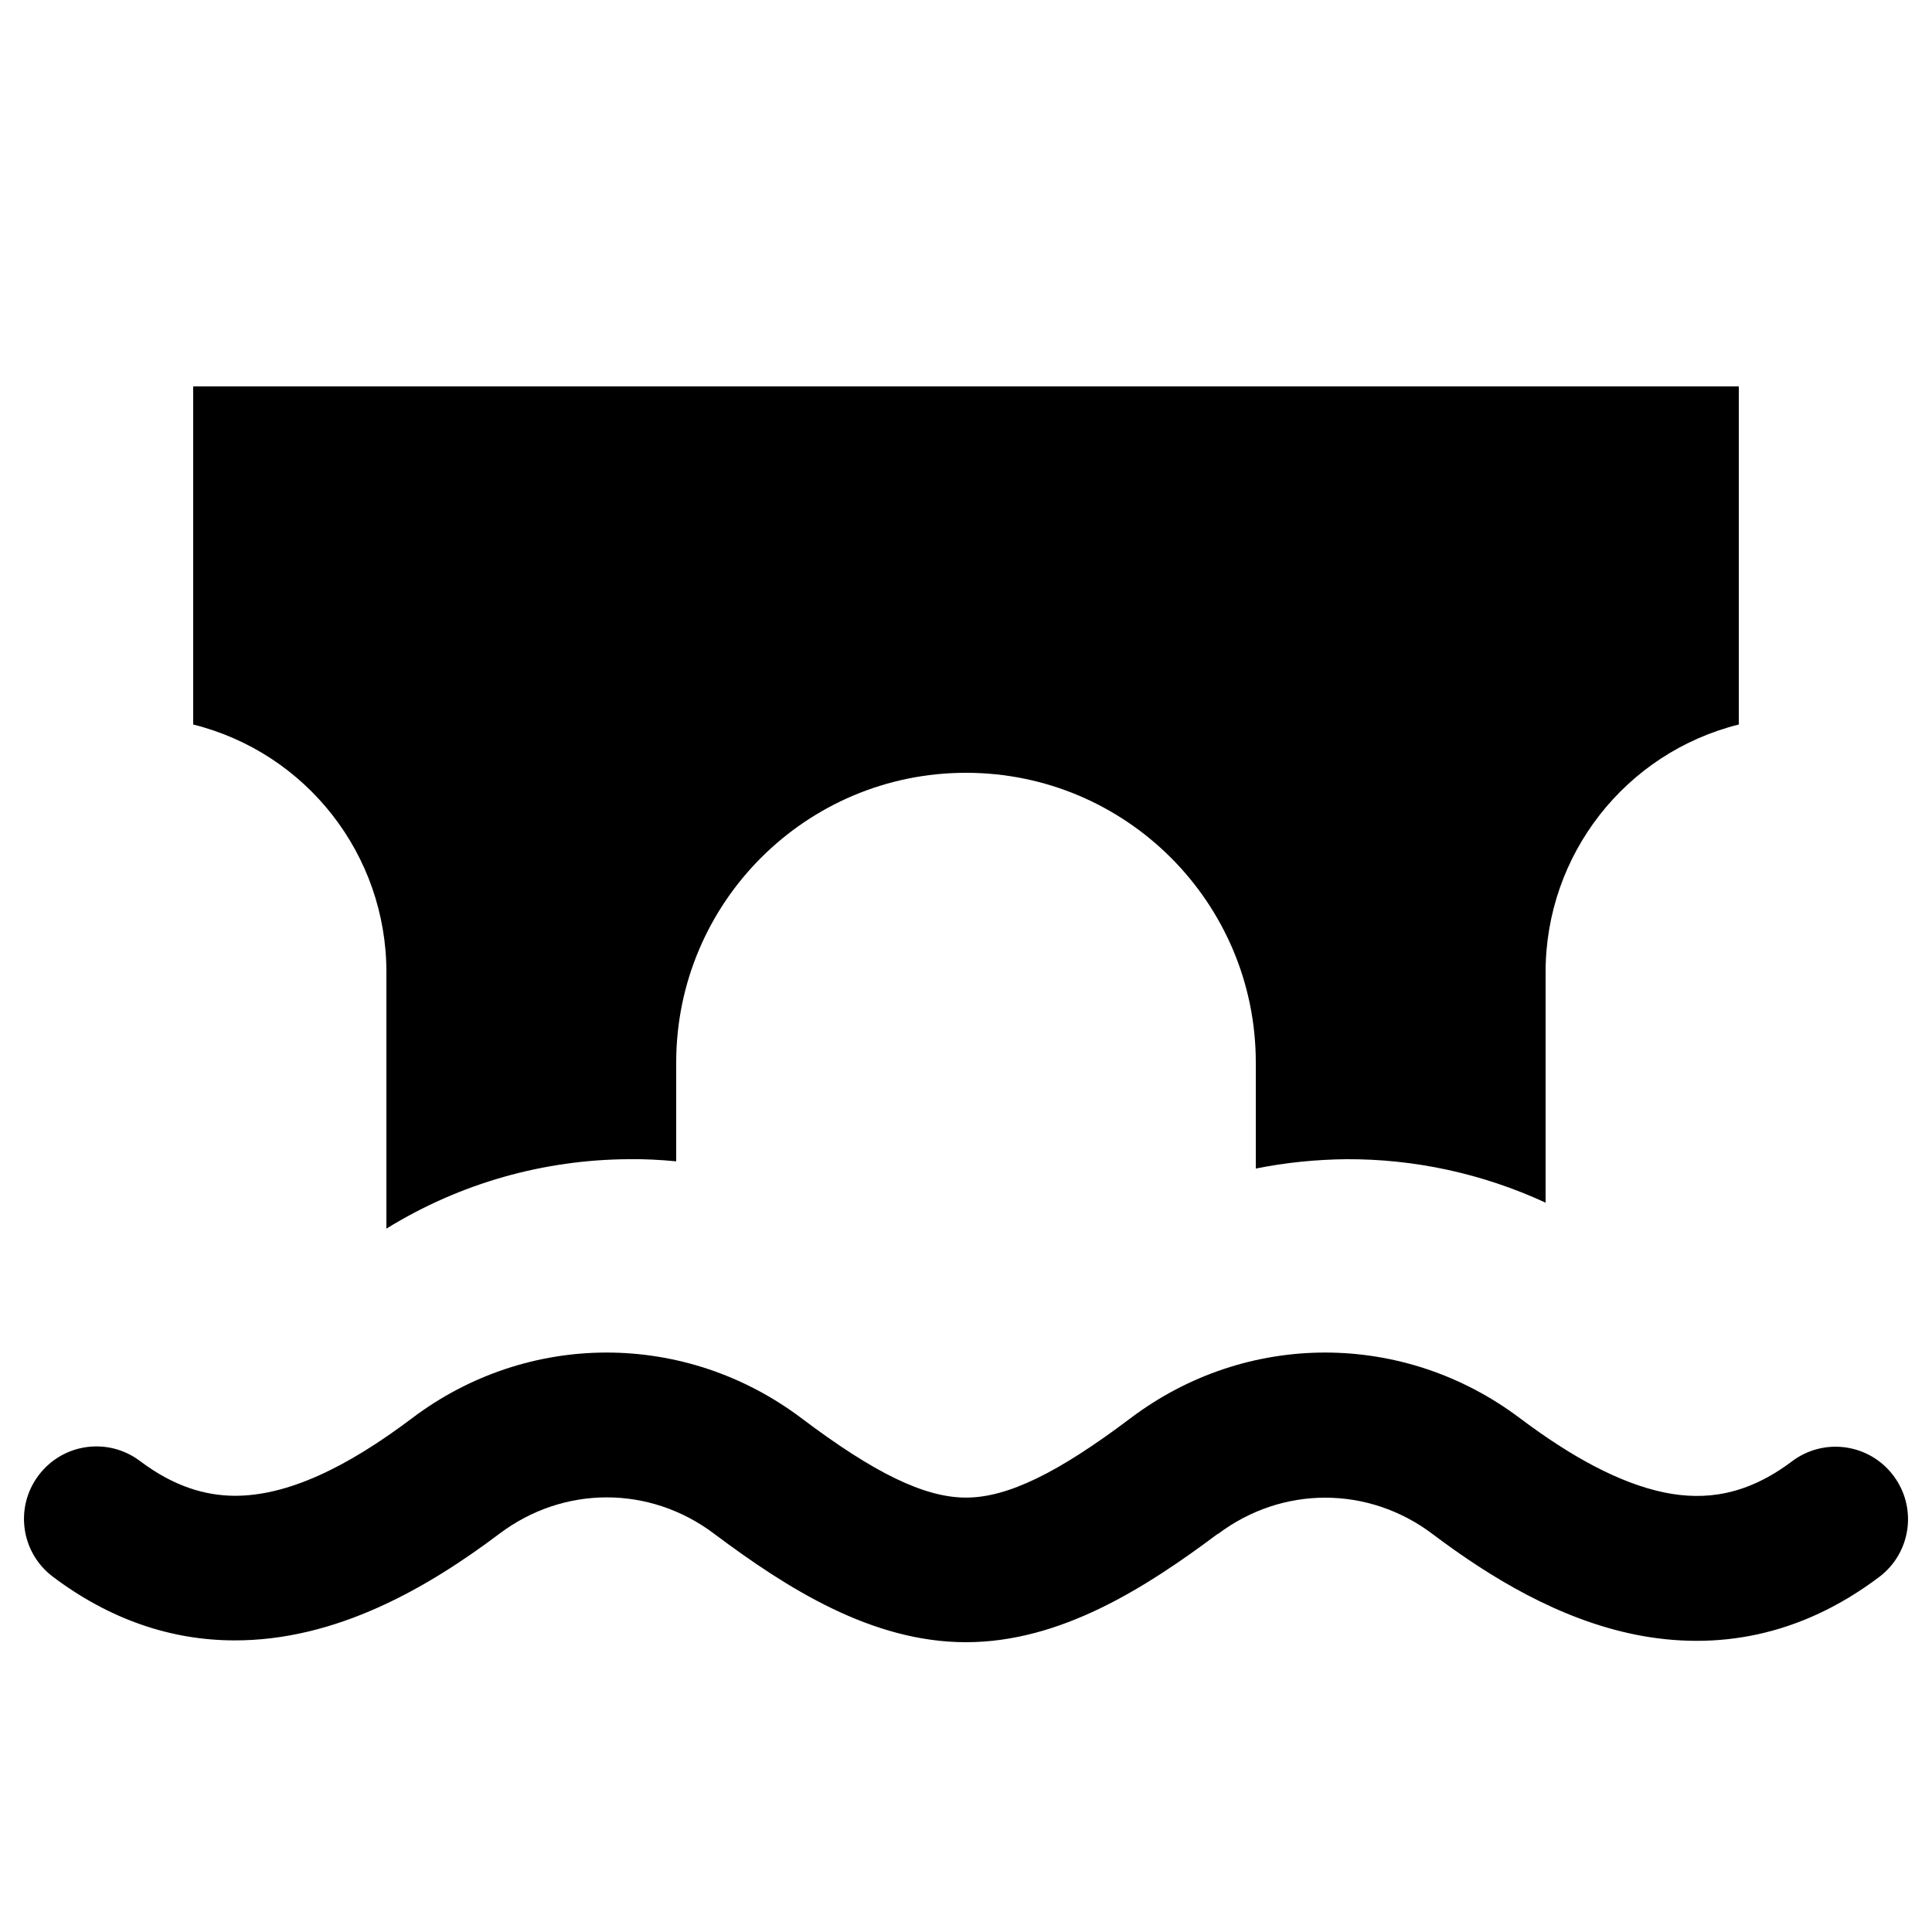 <svg xmlns="http://www.w3.org/2000/svg" viewBox="0 0 640 640"><!--! Font Awesome Free 7.0.1 by @fontawesome - https://fontawesome.com License - https://fontawesome.com/license/free (Icons: CC BY 4.0, Fonts: SIL OFL 1.1, Code: MIT License) Copyright 2025 Fonticons, Inc. --><path fill="currentColor" d="M64 128L576 128L576 240C538.4 249.4 512 283.2 512 322L512 398.4C491 388.7 468.5 383.9 446 384C436 384.1 425.9 385.1 416 387.1L416 352C416 299 373 256 320 256C267 256 224 299 224 352L224 384.7C218.7 384.2 213.3 383.9 208 384C180.3 384.2 152.6 391.8 128 407L128 322C128 283.2 101.6 249.4 64 240L64 128zM403.4 508.1C379.1 526.3 351.1 544 320 544C288.9 544 260.9 526.3 236.6 508.1C215.3 492 186.7 492 165.4 508.1C141.6 526 111.3 543.6 77.3 543.4C56.9 543.3 36.6 536.7 17.5 522.3C6.9 514.3 4.8 499.3 12.8 488.7C20.8 478.1 35.8 476 46.4 484C57.7 492.5 68 495.4 77.6 495.5C95.2 495.6 114.9 486.1 136.5 469.8C174.9 440.8 227 440.8 265.5 469.8C289.5 487.9 306.2 496.1 320 496.1C333.8 496.1 350.5 487.9 374.5 469.8C412.9 440.8 465 440.8 503.5 469.8C520.4 482.5 536.4 491.3 551.3 494.4C565 497.2 578.7 495.3 593.6 484.1C604.2 476.1 619.2 478.2 627.2 488.8C635.2 499.4 633.1 514.4 622.5 522.4C596.1 542.3 568.3 546.8 541.8 541.5C516.5 536.4 493.7 522.6 474.6 508.2C453.3 492.1 424.7 492.1 403.4 508.2z"/></svg>